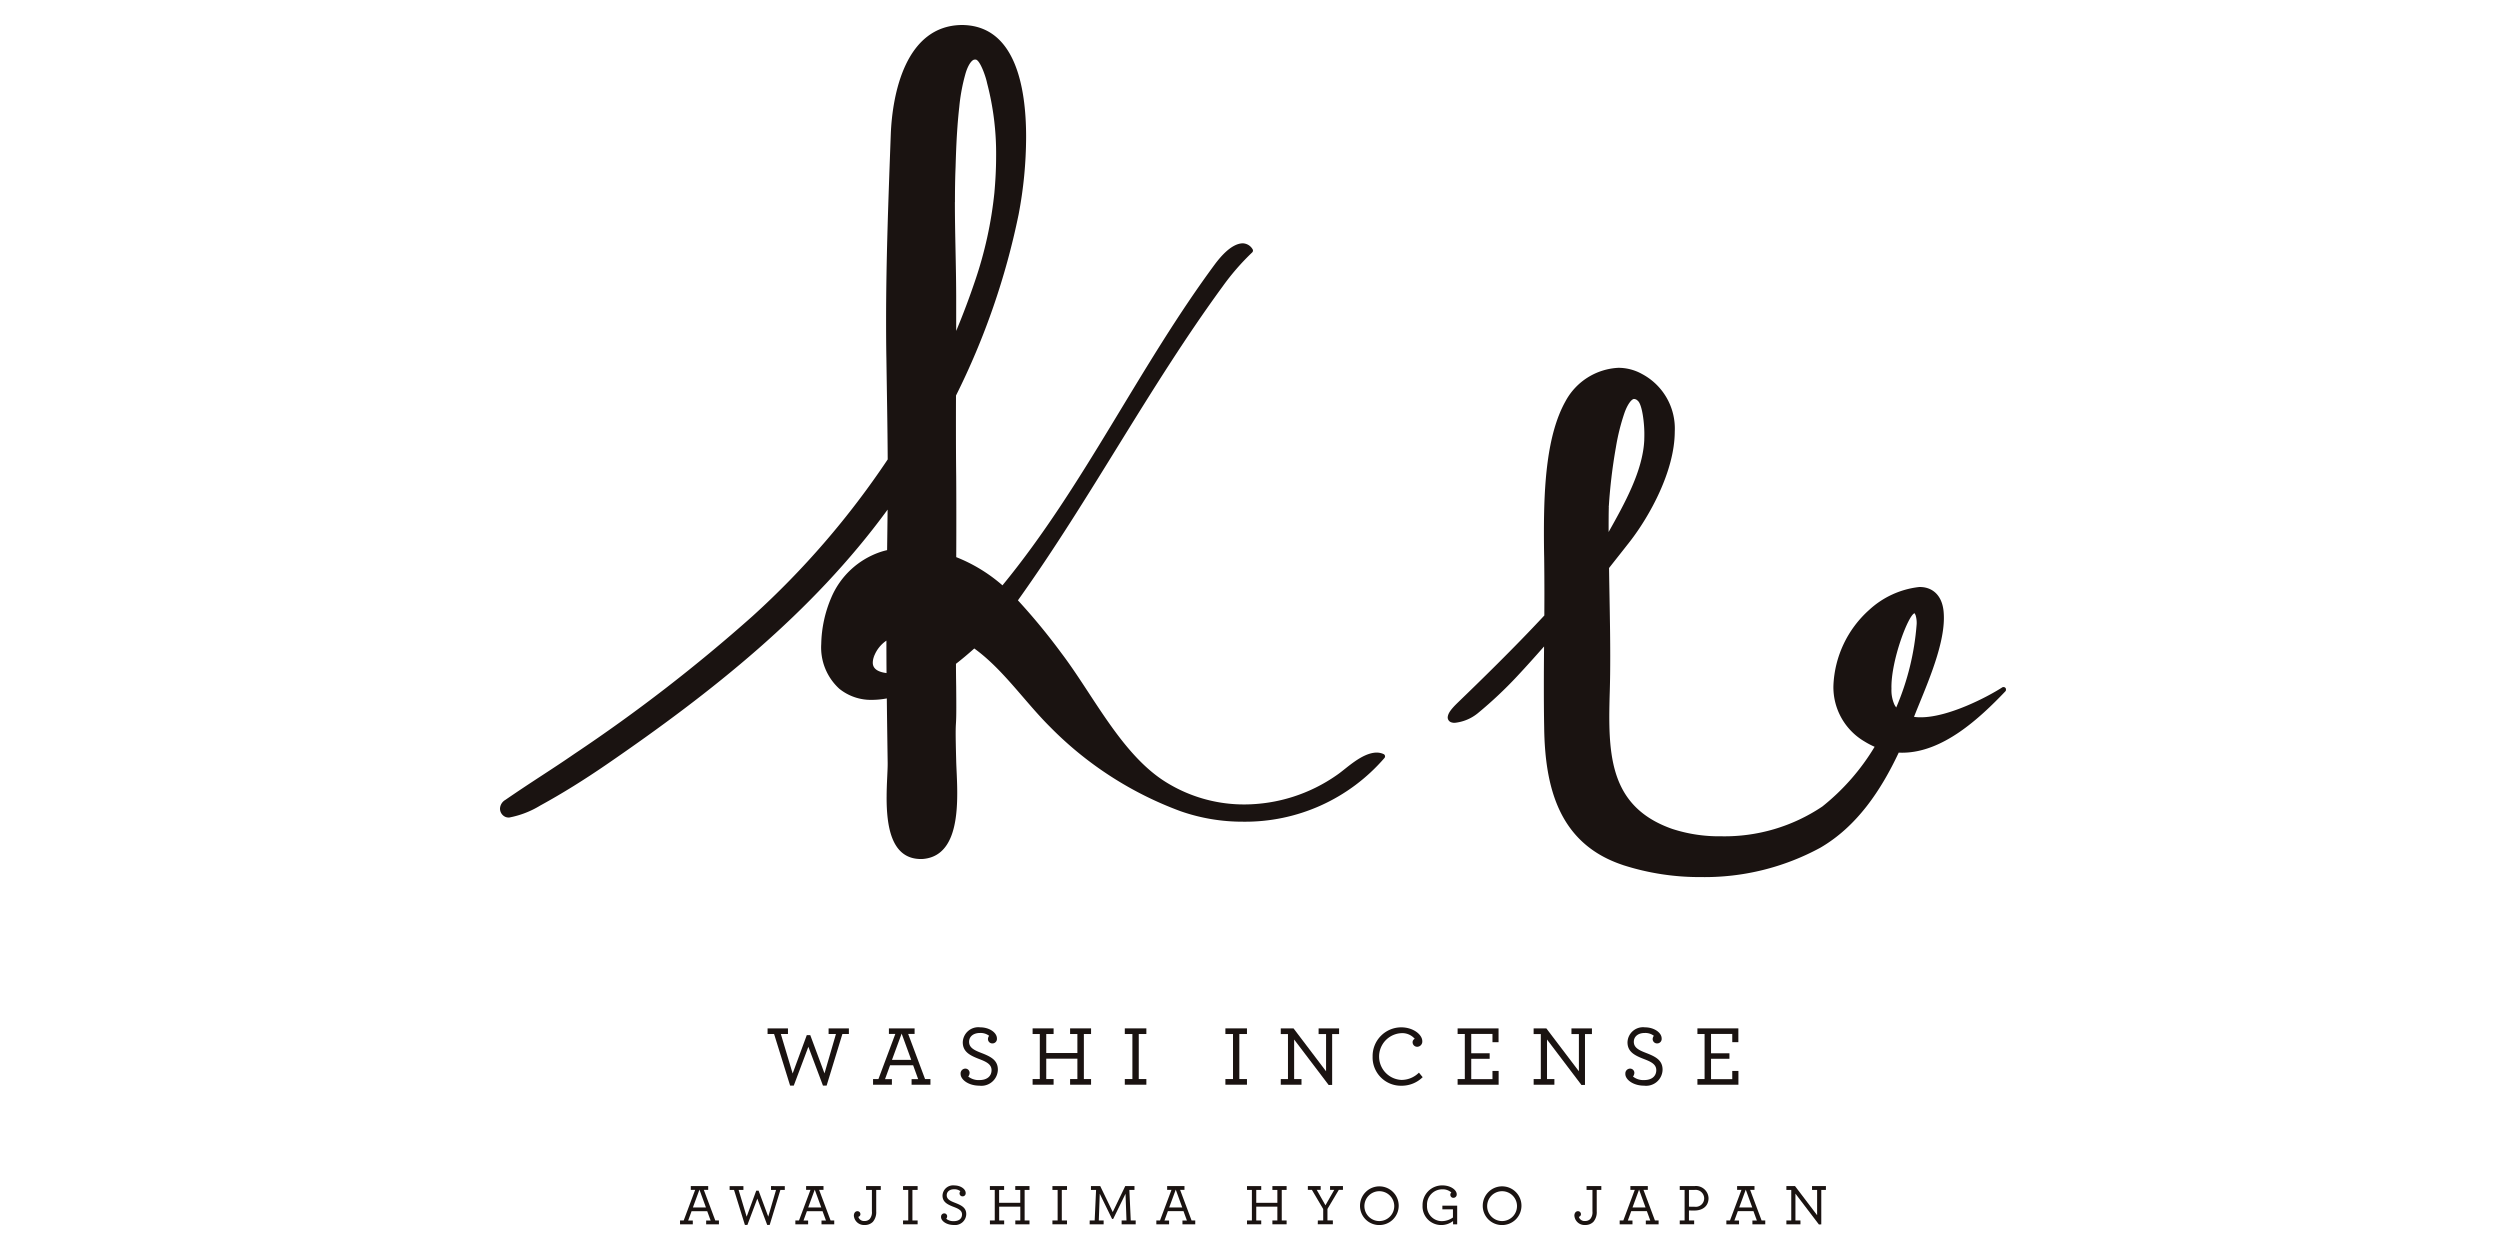 <svg xmlns="http://www.w3.org/2000/svg" xmlns:xlink="http://www.w3.org/1999/xlink" width="240" height="120" viewBox="0 0 240 120">
  <defs>
    <clipPath id="clip-path">
      <rect id="長方形_3239" data-name="長方形 3239" width="144.572" height="115.2" fill="none"/>
    </clipPath>
  </defs>
  <g id="ku" transform="translate(-143 -1038)">
    <rect id="ku-2" data-name="ku" width="240" height="120" transform="translate(143 1038)" fill="#fff"/>
    <g id="グループ_4844" data-name="グループ 4844" transform="translate(191 1040.4)">
      <path id="パス_2025" data-name="パス 2025" d="M41.283,254.556l.624,1.711H40.654Zm-.831-.341v.363h.419l-1.1,2.938h-.352v.368h1.226v-.362H40.2l.328-.9h1.5l.329.9h-.43v.362h1.227v-.368h-.351l-1.1-2.938h.419v-.363Z" transform="translate(-22.136 -142.75)" fill="#1a1311"/>
      <path id="パス_2026" data-name="パス 2026" d="M54.25,254.215v.368h.482l-.748,2.565-.926-2.492H52.83l-.919,2.5-.771-2.57H51.6v-.368H50.276v.368H50.7l1.042,3.357h.241l.951-2.526.949,2.526h.239l1.026-3.357h.424v-.368Z" transform="translate(-28.232 -142.75)" fill="#1a1311"/>
      <path id="パス_2027" data-name="パス 2027" d="M66.529,254.556l.624,1.711H65.9Zm-.83-.341v.363h.418l-1.1,2.938h-.35v.368h1.225v-.362h-.444l.328-.9h1.5l.33.9h-.429v.362H68.4v-.368h-.349l-1.1-2.938h.418v-.363Z" transform="translate(-36.313 -142.75)" fill="#1a1311"/>
      <g id="グループ_4843" data-name="グループ 4843">
        <g id="グループ_4842" data-name="グループ 4842" clip-path="url(#clip-path)">
          <path id="パス_2028" data-name="パス 2028" d="M77.477,257.052c0-.256.145-.428.346-.428a.283.283,0,0,1,.282.284.258.258,0,0,1-.2.257.567.567,0,0,0,.607.4.662.662,0,0,0,.486-.189,1.019,1.019,0,0,0,.211-.742v-2.052h-.561v-.368h1.413v.368h-.438v2.057a1.415,1.415,0,0,1-.324,1.01,1.064,1.064,0,0,1-.786.3.973.973,0,0,1-1.037-.9" transform="translate(-43.506 -142.75)" fill="#1a1311"/>
          <path id="パス_2029" data-name="パス 2029" d="M88.244,257.515h.5v-2.932h-.5v-.368h1.4v.368h-.5v2.932h.5v.368h-1.4Z" transform="translate(-49.552 -142.75)" fill="#1a1311"/>
          <path id="パス_2030" data-name="パス 2030" d="M96.573,257.1a.312.312,0,0,1,.292-.352.278.278,0,0,1,.291.274.394.394,0,0,1-.088.245,1.086,1.086,0,0,0,.729.228c.491,0,.787-.25.787-.646,0-.379-.344-.547-.763-.708-.631-.24-1.11-.474-1.11-1.1a1.013,1.013,0,0,1,1.133-.976c.6,0,1.09.346,1.09.726a.294.294,0,0,1-.289.324.286.286,0,0,1-.3-.285.353.353,0,0,1,.078-.212.915.915,0,0,0-.6-.184c-.44,0-.708.239-.708.574,0,.39.346.551.809.73.6.234,1.065.462,1.065,1.082a1.074,1.074,0,0,1-1.2,1.042c-.72,0-1.219-.4-1.219-.758" transform="translate(-54.229 -142.664)" fill="#1a1311"/>
          <path id="パス_2031" data-name="パス 2031" d="M107.259,257.515h.467v-2.932h-.467v-.368h1.366v.368h-.48v1.238h2.03v-1.238h-.48v-.368h1.366v.368h-.467v2.932h.467v.368H109.7v-.368h.48v-1.326h-2.03v1.326h.48v.368h-1.366Z" transform="translate(-60.23 -142.75)" fill="#1a1311"/>
          <path id="パス_2032" data-name="パス 2032" d="M120.951,257.515h.5v-2.932h-.5v-.368h1.4v.368h-.5v2.932h.5v.368h-1.4Z" transform="translate(-67.918 -142.75)" fill="#1a1311"/>
          <path id="パス_2033" data-name="パス 2033" d="M129.112,257.515h.477l.135-2.932h-.492v-.368h.892l1.2,2.493,1.2-2.493h.886v.368h-.491l.134,2.932h.474v.368h-1.35v-.368h.467l-.093-2.564-1.183,2.414h-.11l-1.181-2.414-.091,2.564h.464v.368h-1.343Z" transform="translate(-72.501 -142.75)" fill="#1a1311"/>
          <path id="パス_2034" data-name="パス 2034" d="M143.7,257.515h.353l1.1-2.938h-.416v-.363H146.4v.363h-.418l1.1,2.938h.353v.368h-1.228v-.362h.428l-.327-.9h-1.5l-.329.9h.445v.362H143.7Zm2.488-1.248-.624-1.712-.631,1.712Z" transform="translate(-80.691 -142.75)" fill="#1a1311"/>
          <path id="パス_2035" data-name="パス 2035" d="M163.554,257.515h.468v-2.932h-.468v-.368h1.365v.368h-.478v1.238h2.027v-1.238h-.477v-.368h1.365v.368h-.467v2.932h.467v.368h-1.365v-.368h.477v-1.326h-2.027v1.326h.478v.368h-1.365Z" transform="translate(-91.841 -142.75)" fill="#1a1311"/>
          <path id="パス_2036" data-name="パス 2036" d="M177.834,257.515h.514v-1.1l-1.083-1.835h-.39v-.368h1.232v.368h-.378l.836,1.478.842-1.478h-.4v-.368h1.238v.368h-.4l-1.088,1.829v1.1h.519v.368h-1.449Z" transform="translate(-99.321 -142.75)" fill="#1a1311"/>
          <path id="パス_2037" data-name="パス 2037" d="M188.3,255.969a1.857,1.857,0,1,1,1.844,1.9,1.843,1.843,0,0,1-1.844-1.9m3.284,0a1.433,1.433,0,1,0-1.428,1.517,1.437,1.437,0,0,0,1.428-1.517" transform="translate(-105.738 -142.664)" fill="#1a1311"/>
          <path id="パス_2038" data-name="パス 2038" d="M201.991,255.991a1.879,1.879,0,0,1,1.9-1.929c.826,0,1.379.458,1.379.848a.318.318,0,0,1-.314.346.291.291,0,0,1-.3-.3.263.263,0,0,1,.1-.211,1.232,1.232,0,0,0-.872-.306,1.463,1.463,0,0,0-1.464,1.549,1.423,1.423,0,0,0,1.4,1.505,1.837,1.837,0,0,0,1.088-.351v-.78h-1.016v-.351h1.422V257.8h-.395v-.317a1.829,1.829,0,0,1-1.143.384,1.783,1.783,0,0,1-1.785-1.873" transform="translate(-113.425 -142.664)" fill="#1a1311"/>
          <path id="パス_2039" data-name="パス 2039" d="M215.171,255.969a1.858,1.858,0,1,1,1.846,1.9,1.843,1.843,0,0,1-1.846-1.9m3.286,0a1.433,1.433,0,1,0-1.429,1.517,1.438,1.438,0,0,0,1.429-1.517" transform="translate(-120.826 -142.664)" fill="#1a1311"/>
          <path id="パス_2040" data-name="パス 2040" d="M235.23,257.052c0-.256.144-.428.347-.428a.285.285,0,0,1,.284.284.259.259,0,0,1-.2.257.564.564,0,0,0,.607.4.66.66,0,0,0,.486-.189,1.009,1.009,0,0,0,.211-.742v-2.052H236.4v-.368h1.417v.368h-.441v2.057a1.417,1.417,0,0,1-.323,1.01,1.071,1.071,0,0,1-.787.3.972.972,0,0,1-1.036-.9" transform="translate(-132.09 -142.75)" fill="#1a1311"/>
          <path id="パス_2041" data-name="パス 2041" d="M245.146,257.515h.351l1.1-2.938h-.421v-.363h1.673v.363h-.417l1.1,2.938h.352v.368h-1.227v-.362h.429l-.328-.9h-1.5l-.329.9h.447v.362h-1.228Zm2.485-1.248-.623-1.712-.63,1.712Z" transform="translate(-137.658 -142.75)" fill="#1a1311"/>
          <path id="パス_2042" data-name="パス 2042" d="M258.3,257.515h.467v-2.932H258.3v-.368h1.41a1.21,1.21,0,0,1,1.355,1.154c0,.752-.546,1.192-1.361,1.192-.2,0-.413,0-.52-.01v.963h.5v.368H258.3Zm2.346-2.14a.824.824,0,0,0-.93-.792h-.531v1.606c.113.005.308.01.541.01a.812.812,0,0,0,.92-.824" transform="translate(-145.045 -142.75)" fill="#1a1311"/>
          <path id="パス_2043" data-name="パス 2043" d="M268.5,257.515h.35l1.1-2.938h-.418v-.363H271.2v.363h-.418l1.1,2.938h.352v.368H271v-.362h.429l-.328-.9h-1.5l-.331.9h.447v.362H268.5Zm2.487-1.248-.624-1.712-.63,1.712Z" transform="translate(-150.769 -142.75)" fill="#1a1311"/>
          <path id="パス_2044" data-name="パス 2044" d="M282.519,254.94v2.575H283v.368h-1.35v-.368h.468v-2.932h-.468v-.368h.83l2.12,2.793v-2.425h-.487v-.368h1.332v.368H285v3.31l-.228.006Z" transform="translate(-158.157 -142.75)" fill="#1a1311"/>
          <path id="パス_2045" data-name="パス 2045" d="M59.21,220.226h-.626v-.542h1.958v.542h-.684l1.133,3.789,1.357-3.682h.335l1.365,3.673,1.1-3.78h-.705v-.542h1.947v.542h-.624l-1.512,4.949H63.9l-1.4-3.725-1.4,3.725h-.354Z" transform="translate(-32.897 -123.36)" fill="#1a1311"/>
          <path id="パス_2046" data-name="パス 2046" d="M81.678,224.549h.517l1.621-4.332H83.2v-.533h2.466v.533h-.616l1.62,4.332h.517v.543H85.377v-.534h.632l-.483-1.332H83.313l-.485,1.332h.66v.534h-1.81Zm3.666-1.841-.921-2.523-.928,2.523Z" transform="translate(-45.865 -123.36)" fill="#1a1311"/>
          <path id="パス_2047" data-name="パス 2047" d="M100.851,223.937a.462.462,0,0,1,.435-.517.408.408,0,0,1,.427.4.589.589,0,0,1-.13.362,1.606,1.606,0,0,0,1.077.337c.721,0,1.159-.37,1.159-.953,0-.559-.51-.805-1.126-1.044-.928-.353-1.636-.7-1.636-1.627a1.492,1.492,0,0,1,1.669-1.439c.887,0,1.61.51,1.61,1.069a.433.433,0,0,1-.427.477.419.419,0,0,1-.434-.42.517.517,0,0,1,.113-.312,1.344,1.344,0,0,0-.879-.271c-.65,0-1.045.354-1.045.847,0,.575.51.814,1.191,1.076.89.345,1.571.683,1.571,1.6a1.582,1.582,0,0,1-1.775,1.536c-1.061,0-1.8-.592-1.8-1.118" transform="translate(-56.631 -123.233)" fill="#1a1311"/>
          <path id="パス_2048" data-name="パス 2048" d="M116.611,224.549h.691v-4.323h-.691v-.542h2.015v.542h-.705v1.824h2.989v-1.824h-.7v-.542h2.013v.542h-.691v4.323h.691v.543h-2.013v-.543h.7v-1.956h-2.989v1.956h.705v.543h-2.015Z" transform="translate(-65.481 -123.36)" fill="#1a1311"/>
          <path id="パス_2049" data-name="パス 2049" d="M136.8,224.549h.729v-4.323H136.8v-.542h2.07v.542h-.73v4.323h.73v.543H136.8Z" transform="translate(-76.819 -123.36)" fill="#1a1311"/>
          <path id="パス_2050" data-name="パス 2050" d="M158.822,224.549h.731v-4.323h-.731v-.542h2.071v.542h-.733v4.323h.733v.543h-2.071Z" transform="translate(-89.184 -123.36)" fill="#1a1311"/>
          <path id="パス_2051" data-name="パス 2051" d="M172.229,220.752v3.8h.707v.543h-1.99v-.543h.691v-4.323h-.691v-.542h1.227l3.121,4.117v-3.575h-.716v-.542h1.966v.542h-.666v4.882l-.335.008Z" transform="translate(-95.992 -123.36)" fill="#1a1311"/>
          <path id="パス_2052" data-name="パス 2052" d="M191.057,222.284a2.753,2.753,0,0,1,2.746-2.827c1.134,0,2.022.683,2.022,1.333a.5.5,0,0,1-.477.534.438.438,0,0,1-.454-.435.356.356,0,0,1,.208-.329,1.578,1.578,0,0,0-1.308-.542,2.247,2.247,0,0,0,.033,4.488,2.377,2.377,0,0,0,1.676-.7l.359.436a2.872,2.872,0,0,1-2.035.821,2.717,2.717,0,0,1-2.771-2.779" transform="translate(-107.285 -123.233)" fill="#1a1311"/>
          <path id="パス_2053" data-name="パス 2053" d="M209.666,224.549h.691v-4.323h-.691v-.542h3.93v1.324h-.584v-.79h-2.038v1.858h1.769v.526h-1.769v1.957h2.038v-.789h.592v1.323h-3.938Z" transform="translate(-117.735 -123.36)" fill="#1a1311"/>
          <path id="パス_2054" data-name="パス 2054" d="M227.595,220.752v3.8h.708v.543h-1.99v-.543H227v-4.323h-.69v-.542h1.224l3.122,4.117v-3.575h-.714v-.542h1.966v.542h-.667v4.882l-.338.008Z" transform="translate(-127.082 -123.36)" fill="#1a1311"/>
          <path id="パス_2055" data-name="パス 2055" d="M246.4,223.937a.461.461,0,0,1,.435-.517.409.409,0,0,1,.428.4.6.6,0,0,1-.132.362,1.6,1.6,0,0,0,1.078.337c.72,0,1.158-.37,1.158-.953,0-.559-.51-.805-1.127-1.044-.928-.353-1.636-.7-1.636-1.627a1.493,1.493,0,0,1,1.669-1.439c.887,0,1.61.51,1.61,1.069a.433.433,0,0,1-.427.477.42.42,0,0,1-.436-.42.51.51,0,0,1,.115-.312,1.349,1.349,0,0,0-.879-.271c-.649,0-1.045.354-1.045.847,0,.575.51.814,1.192,1.076.887.345,1.568.683,1.568,1.6a1.58,1.58,0,0,1-1.774,1.536c-1.061,0-1.8-.592-1.8-1.118" transform="translate(-138.364 -123.233)" fill="#1a1311"/>
          <path id="パス_2056" data-name="パス 2056" d="M262.168,224.549h.688v-4.323h-.688v-.542h3.93v1.324h-.585v-.79h-2.038v1.858h1.767v.526h-1.767v1.957h2.038v-.789h.591v1.323h-3.936Z" transform="translate(-147.216 -123.36)" fill="#1a1311"/>
          <path id="パス_2057" data-name="パス 2057" d="M107.783,80.637c-6.065-2.023-7.465-7.335-7.542-13.2-.026-1.4-.031-2.674-.031-3.879,0-1.36.008-2.633.021-3.9-.848.966-1.706,1.922-2.587,2.865a39.738,39.738,0,0,1-3.766,3.539,4.182,4.182,0,0,1-2.232.93,1,1,0,0,1-.333-.053.493.493,0,0,1-.333-.468c.022-.387.3-.762.908-1.363,2.2-2.124,5.451-5.286,8.369-8.422,0-.668.006-1.346.006-2.05,0-1.1-.007-2.254-.022-3.513-.017-.787-.024-1.6-.024-2.417,0-4.5.27-9.361,2.064-12.572a6.11,6.11,0,0,1,5.087-3.224,4.649,4.649,0,0,1,2.257.589,5.926,5.926,0,0,1,3.152,5.533c-.01,3.8-2.43,8.136-4.3,10.546-.666.854-1.34,1.7-2.009,2.551.039,2.811.114,5.67.114,8.451,0,1.149-.01,2.285-.044,3.4-.025.841-.046,1.679-.046,2.5.014,4.712.72,8.822,6.028,10.69a14.439,14.439,0,0,0,4.7.713,16.813,16.813,0,0,0,9.724-2.858,21.4,21.4,0,0,0,5.02-5.734,7.587,7.587,0,0,1-.956-.5,6.046,6.046,0,0,1-3-5.366,10.29,10.29,0,0,1,3.431-7.272,8.469,8.469,0,0,1,4.806-2.2c1.2-.025,2.24.731,2.352,2.491.011.155.016.319.016.485,0,2.957-1.9,7-2.867,9.491a4.354,4.354,0,0,0,.634.04c2.624.011,6.363-1.921,7.827-2.866a.245.245,0,0,1,.319.05.252.252,0,0,1-.012.325C142,66.6,138.5,69.845,134.626,69.86q-.175,0-.348-.009c-1.705,3.618-4,7.078-7.524,9.129A23.27,23.27,0,0,1,115.309,81.8a23.96,23.96,0,0,1-7.526-1.16M37.116,74.148c0-1.284.1-2.477.1-3.2v-.11c-.036-2.453-.063-4.45-.082-6.19a7.878,7.878,0,0,1-1.4.139,4.831,4.831,0,0,1-3.163-1.069,5.365,5.365,0,0,1-1.732-4.288,11.884,11.884,0,0,1,.965-4.463A7.869,7.869,0,0,1,36.493,50.6c.222-.075.446-.135.669-.188.015-1.167.033-2.446.048-3.889-7.251,9.931-16.9,17.555-27.054,24.517-2.037,1.394-4.115,2.7-6.281,3.885A8.9,8.9,0,0,1,.869,76.086a1.059,1.059,0,0,1-.3-.043A.871.871,0,0,1,0,75.226a1.018,1.018,0,0,1,.508-.833c2.73-1.875,4.43-2.9,6.64-4.426A156.206,156.206,0,0,0,24.231,56.761,80.918,80.918,0,0,0,37.22,41.705c-.018-3.2-.08-6.41-.125-9.611-.023-1.241-.03-2.455-.03-3.654,0-5.744.2-11.2.449-17.914C37.659,6.618,38.93.047,44.35,0c.075,0,.151,0,.228.006,4.8.2,5.932,5.735,5.929,10.757a40.077,40.077,0,0,1-.719,7.42,70.55,70.55,0,0,1-6.012,17.388c-.006.951-.006,1.908-.006,2.863,0,1.628.006,3.256.025,4.895q.012,1.792.012,3.632c0,1.361,0,2.741-.009,4.124a15.262,15.262,0,0,1,4.439,2.708l0,0c7.837-9.542,13.081-20.961,20.468-30.927.453-.584,1.489-1.868,2.579-1.907a1.131,1.131,0,0,1,.962.564.244.244,0,0,1-.036.31,23.083,23.083,0,0,0-2.846,3.279c-7.058,9.65-12.657,20.345-19.644,30.12A60.311,60.311,0,0,1,53.9,60.307c3.053,4.02,5.77,9.736,10.037,12.382a14.183,14.183,0,0,0,7.539,2.138,15.561,15.561,0,0,0,8.876-2.833v0c.9-.609,2.373-2.121,3.8-2.147a1.627,1.627,0,0,1,.667.142.242.242,0,0,1,.089.378,17.66,17.66,0,0,1-13.6,6.116,17.986,17.986,0,0,1-5.954-1A34.1,34.1,0,0,1,52.824,67.4c-2.459-2.442-4.528-5.548-7.293-7.546-.577.518-1.164,1.012-1.758,1.472,0,.749.01,1.5.021,2.233.008.863.011,1.492.011,1.963,0,1.7-.06,1.354-.06,2.472,0,.491.014,1.264.049,2.609.016.765.1,1.908.1,3.128,0,2.768-.414,6.15-3.372,6.335l-.17,0c-2.849-.045-3.236-3.281-3.238-5.925M133.582,63.7a3.388,3.388,0,0,0,.285,1.551,2.237,2.237,0,0,0,.171.267A25.074,25.074,0,0,0,136,57.506a2.588,2.588,0,0,0-.1-.838c-.078-.178-.11-.178-.084-.2-.577.062-2.3,4.556-2.236,7.226M35.914,60.6a1.682,1.682,0,0,0-.126.6c-.011.618.518.913,1.319,1.015-.009-1.1-.012-2.109-.012-3.109V59.1a3.178,3.178,0,0,0-1.181,1.493l-.228-.085Zm70.533-14.363c-.018.709-.02,1.434-.02,2.164,0,.09,0,.18,0,.271,1.525-2.718,3.274-5.844,3.422-8.8,0-.133.008-.288.008-.46.022-1.058-.192-2.994-.635-3.341a.507.507,0,0,0-.327-.167c-.209-.043-.629.435-.944,1.329a20.638,20.638,0,0,0-.826,3.315,51.176,51.176,0,0,0-.68,5.688l-.242,0ZM43.669,17c0,3,.117,6.007.125,9.016,0,.6,0,1.2,0,1.8q0,.777,0,1.553.981-2.349,1.8-4.774A38.307,38.307,0,0,0,47.462,16.1c.1-1.126.165-2.291.165-3.467a26.622,26.622,0,0,0-.869-7.062c-.1-.537-.673-2.249-1.11-2.255a.22.22,0,0,1-.047.007V3.1l0,.22c-.256-.031-.634.426-.9,1.3a17.958,17.958,0,0,0-.613,3.268c-.279,2.456-.329,5.086-.354,5.788-.046,1.106-.059,2.213-.059,3.321" transform="translate(0)" fill="#1a1311"/>
        </g>
      </g>
    </g>
  </g>
</svg>

